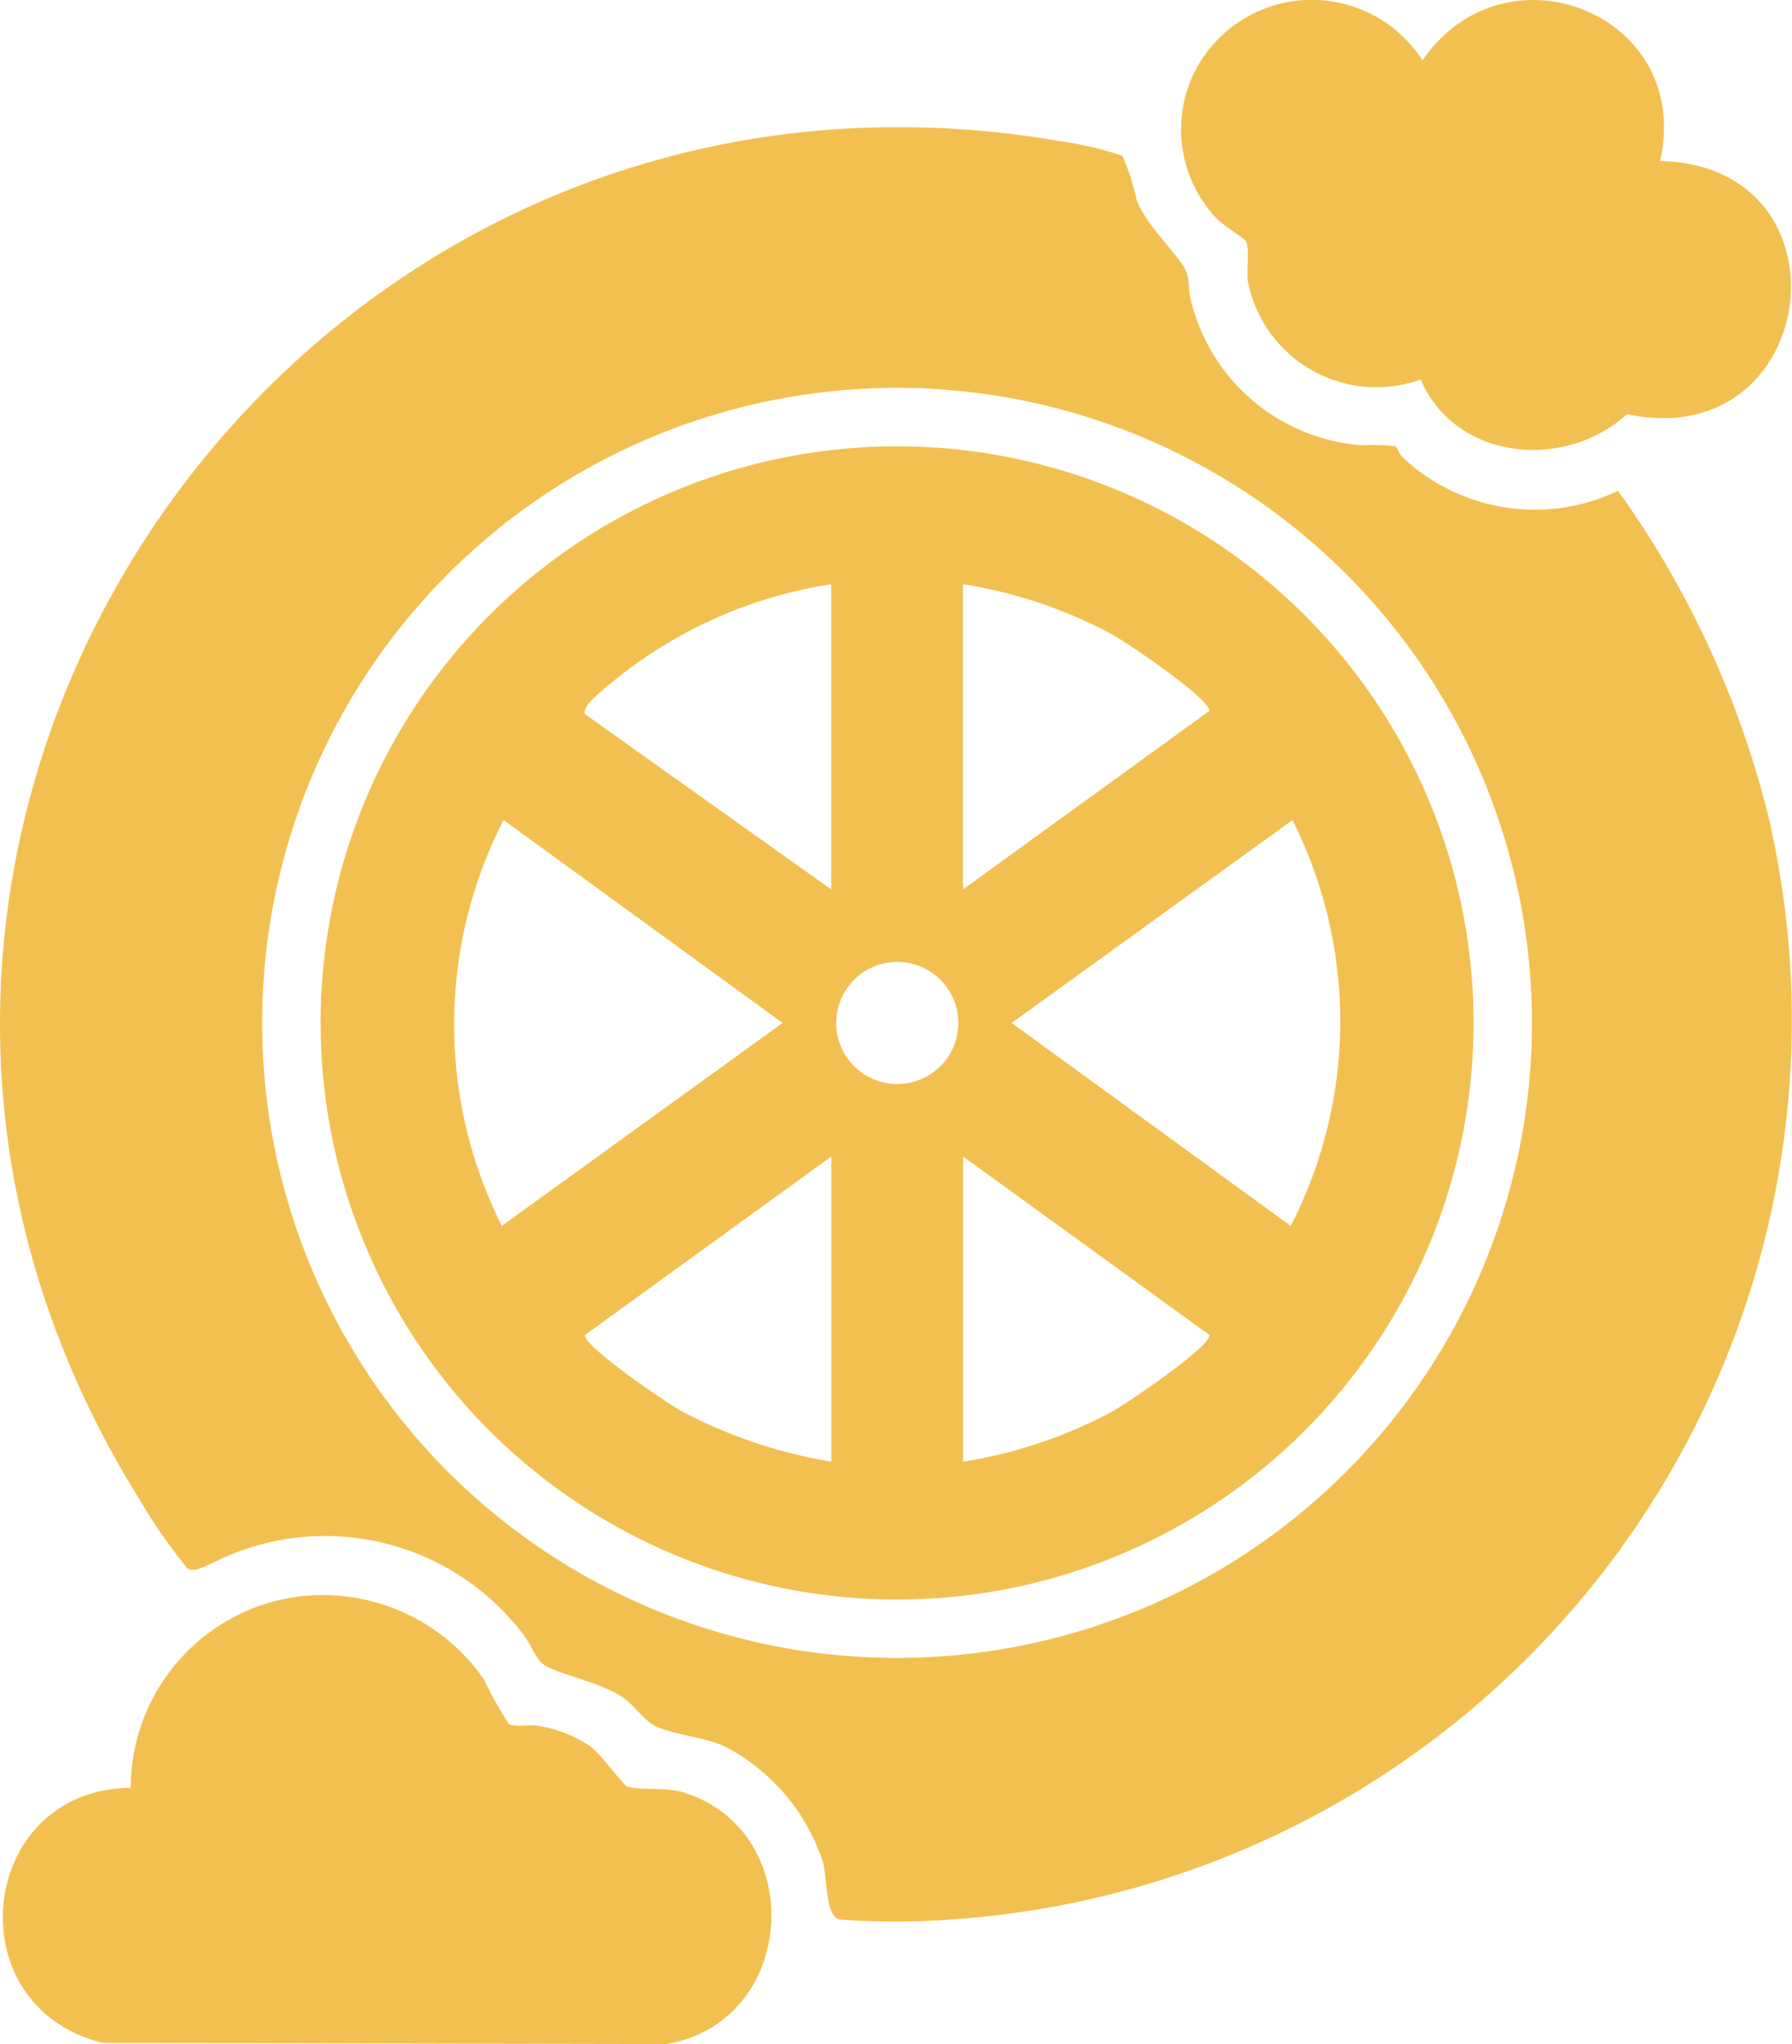 <svg id="Group_6436" data-name="Group 6436" xmlns="http://www.w3.org/2000/svg" xmlns:xlink="http://www.w3.org/1999/xlink" width="70.15" height="80" viewBox="0 0 70.15 80">
  <defs>
    <clipPath id="clip-path">
      <rect id="Rectangle_1156" data-name="Rectangle 1156" width="70.15" height="80" fill="#f2c051"/>
    </clipPath>
  </defs>
  <g id="Group_6435" data-name="Group 6435" clip-path="url(#clip-path)">
    <path id="Path_16938" data-name="Path 16938" d="M54.638,49.145c.059.034.138.325.29.452A7.555,7.555,0,0,0,63.34,50.89a37.212,37.212,0,0,1,5.92,12.885,35.275,35.275,0,0,1-32.039,43.032,29.575,29.575,0,0,1-4.344,0c-.566-.109-.5-1.616-.649-2.2a7.816,7.816,0,0,0-3.848-4.568c-.871-.4-1.987-.45-2.724-.8-.436-.21-.825-.828-1.3-1.142-.906-.6-2.441-.861-3.075-1.269-.294-.19-.543-.882-.824-1.212A9.73,9.73,0,0,0,8.886,92.589c-.435.159-1.263.72-1.555.467A21.626,21.626,0,0,1,5.415,90.29C-10.713,64.3,11.5,32.029,41.527,37.209a13.058,13.058,0,0,1,2.412.574,9.1,9.1,0,0,1,.563,1.744c.431,1.082,1.744,2.233,1.945,2.806.128.364.064.772.189,1.169a7.446,7.446,0,0,0,6.622,5.6,9.246,9.246,0,0,1,1.38.047M59.97,71.715A24.854,24.854,0,1,0,35.116,96.569,24.854,24.854,0,0,0,59.97,71.715" transform="translate(0 -31.68)" fill="#f2c051"/>
    <path id="Path_16939" data-name="Path 16939" d="M5.848,467.658a7.56,7.56,0,0,1,6.328-7.45,7.684,7.684,0,0,1,7.493,3.2,14.969,14.969,0,0,0,.972,1.743c.262.161.8.018,1.142.08a5.216,5.216,0,0,1,2.05.8c.387.284,1.273,1.488,1.424,1.562.371.182,1.5.027,2.2.24,4.949,1.506,4.491,9.019-.655,9.857l-22.051-.046c-5.82-1.438-4.887-9.925,1.094-9.984" transform="translate(-0.729 -397.688)" fill="#f2c051"/>
    <path id="Path_16940" data-name="Path 16940" d="M359.356,6.3c7.711.177,6.263,11.525-1.288,9.909-2.455,2.228-6.709,1.814-8.084-1.355a5.121,5.121,0,0,1-6.768-3.885c-.053-.421.09-1.258-.083-1.546-.061-.1-.878-.6-1.15-.886a5.071,5.071,0,0,1-.8-5.817,5.149,5.149,0,0,1,8.875-.359c3.263-4.734,10.609-1.792,9.3,3.938" transform="translate(-294.373 0)" fill="#f2c051"/>
    <path id="Path_16941" data-name="Path 16941" d="M137.589,151.258a22.567,22.567,0,1,1-22.567-22.567,22.567,22.567,0,0,1,22.567,22.567m-25.145-17.171a17.8,17.8,0,0,0-9.023,4.212c-.227.206-.677.54-.625.867l9.648,6.866Zm5.158,11.946,9.646-6.989c0-.5-3.22-2.665-3.806-2.991a18.375,18.375,0,0,0-5.84-1.966ZM99.55,159.2l10.991-7.941-10.924-7.943A17.533,17.533,0,0,0,99.55,159.2M130.5,143.318l-10.991,7.941,10.923,7.943a17.509,17.509,0,0,0,.068-15.884m-13.08,7.941a2.39,2.39,0,1,0-2.39,2.39,2.39,2.39,0,0,0,2.39-2.39m-4.972,5.226-9.646,6.989c0,.495,3.22,2.666,3.806,2.991a19.262,19.262,0,0,0,5.84,1.966Zm5.158,11.946a18.373,18.373,0,0,0,5.84-1.966c.586-.326,3.807-2.5,3.806-2.991l-9.646-6.989Z" transform="translate(-79.905 -111.222)" fill="#f2c051"/>
  </g>
</svg>
